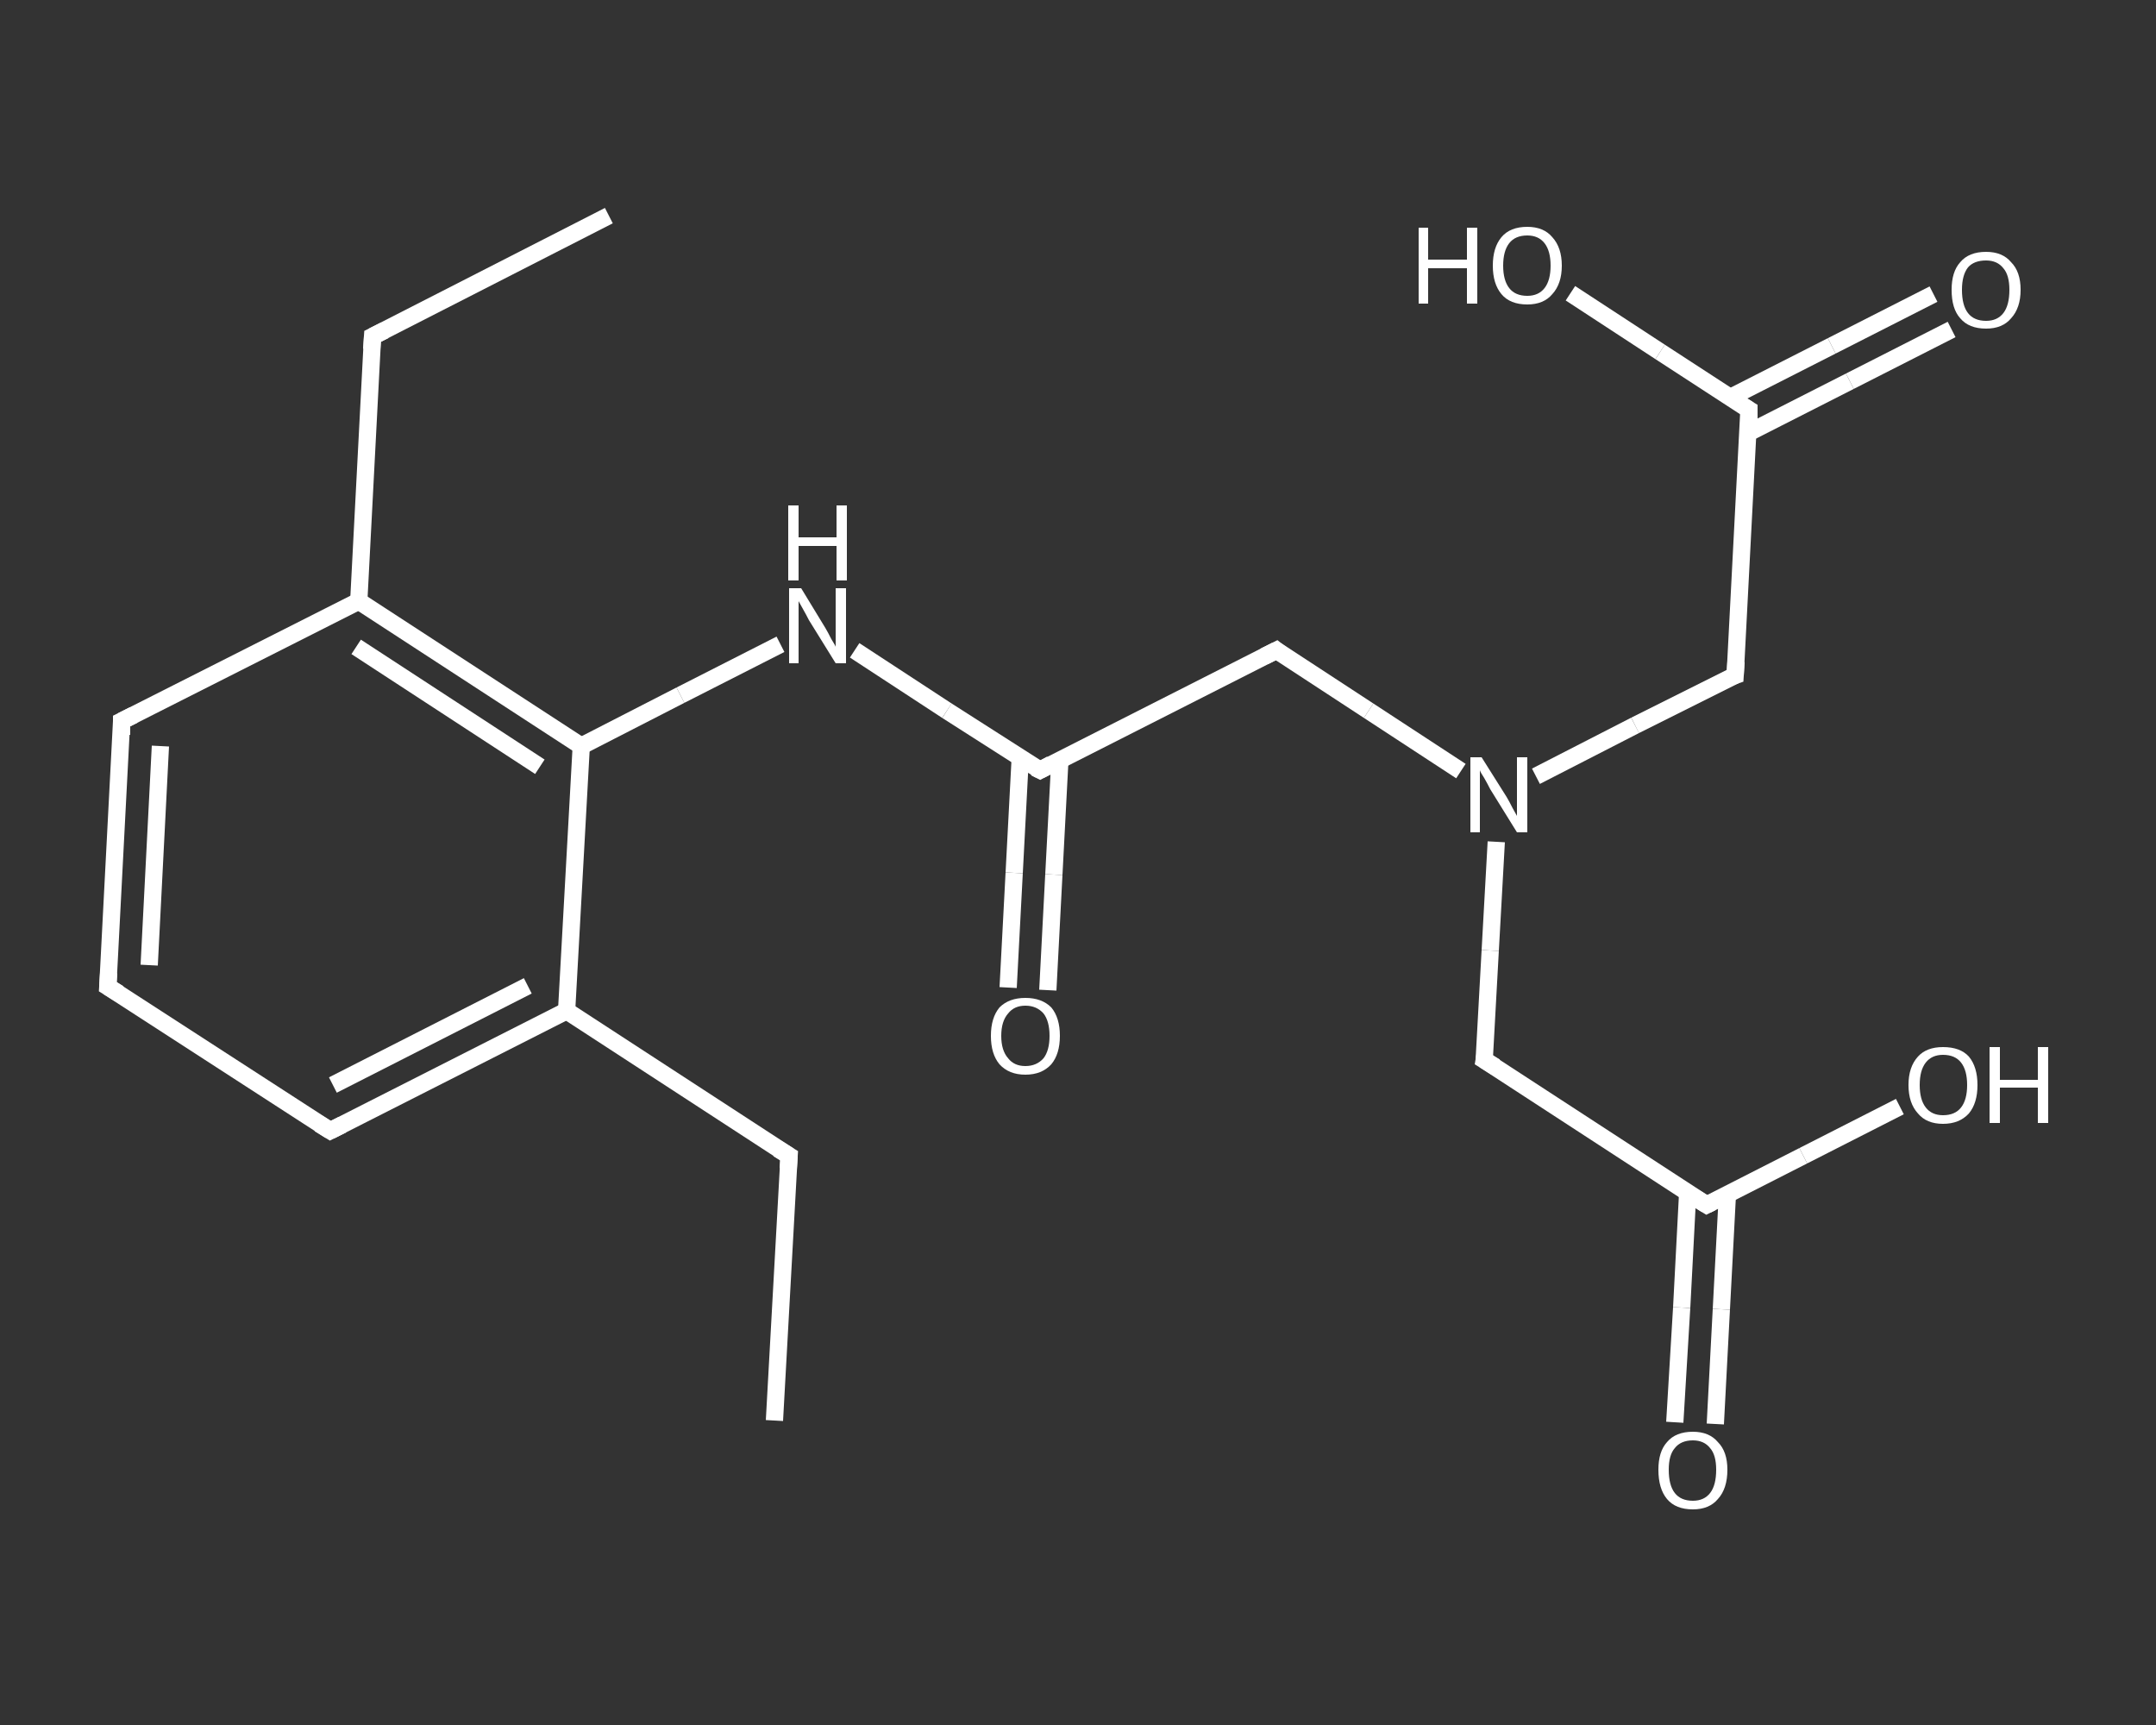 <?xml version='1.0' encoding='iso-8859-1'?>
<svg version='1.1' baseProfile='full'
              xmlns='http://www.w3.org/2000/svg'
                      xmlns:rdkit='http://www.rdkit.org/xml'
                      xmlns:xlink='http://www.w3.org/1999/xlink'
                  xml:space='preserve'
width='250px' height='200px' viewBox='0 0 250 200'>
<rect x="0" y="0" width="250" height="200" fill="#333333" stroke="none"/>
<!-- END OF HEADER -->
<rect style='opacity:1.0;fill:transparent;stroke:none' width='250.0' height='200.0' x='0.0' y='0.0'> </rect>
<path class='bond-0 atom-0 atom-1' d='M 89.8,164.7 L 91.5,134.0' style='fill:none;fill-rule:evenodd;stroke:#FFFFFF;stroke-width:2.0px;stroke-linecap:butt;stroke-linejoin:miter;stroke-opacity:1' />
<path class='bond-1 atom-1 atom-2' d='M 91.5,134.0 L 65.7,117.2' style='fill:none;fill-rule:evenodd;stroke:#FFFFFF;stroke-width:2.0px;stroke-linecap:butt;stroke-linejoin:miter;stroke-opacity:1' />
<path class='bond-2 atom-2 atom-3' d='M 65.7,117.2 L 38.3,131.1' style='fill:none;fill-rule:evenodd;stroke:#FFFFFF;stroke-width:2.0px;stroke-linecap:butt;stroke-linejoin:miter;stroke-opacity:1' />
<path class='bond-2 atom-2 atom-3' d='M 61.2,114.3 L 38.6,125.8' style='fill:none;fill-rule:evenodd;stroke:#FFFFFF;stroke-width:2.0px;stroke-linecap:butt;stroke-linejoin:miter;stroke-opacity:1' />
<path class='bond-3 atom-3 atom-4' d='M 38.3,131.1 L 12.5,114.4' style='fill:none;fill-rule:evenodd;stroke:#FFFFFF;stroke-width:2.0px;stroke-linecap:butt;stroke-linejoin:miter;stroke-opacity:1' />
<path class='bond-4 atom-4 atom-5' d='M 12.5,114.4 L 14.1,83.6' style='fill:none;fill-rule:evenodd;stroke:#FFFFFF;stroke-width:2.0px;stroke-linecap:butt;stroke-linejoin:miter;stroke-opacity:1' />
<path class='bond-4 atom-4 atom-5' d='M 17.3,111.9 L 18.6,86.5' style='fill:none;fill-rule:evenodd;stroke:#FFFFFF;stroke-width:2.0px;stroke-linecap:butt;stroke-linejoin:miter;stroke-opacity:1' />
<path class='bond-5 atom-5 atom-6' d='M 14.1,83.6 L 41.6,69.7' style='fill:none;fill-rule:evenodd;stroke:#FFFFFF;stroke-width:2.0px;stroke-linecap:butt;stroke-linejoin:miter;stroke-opacity:1' />
<path class='bond-6 atom-6 atom-7' d='M 41.6,69.7 L 43.2,39.0' style='fill:none;fill-rule:evenodd;stroke:#FFFFFF;stroke-width:2.0px;stroke-linecap:butt;stroke-linejoin:miter;stroke-opacity:1' />
<path class='bond-7 atom-7 atom-8' d='M 43.2,39.0 L 70.6,25.0' style='fill:none;fill-rule:evenodd;stroke:#FFFFFF;stroke-width:2.0px;stroke-linecap:butt;stroke-linejoin:miter;stroke-opacity:1' />
<path class='bond-8 atom-6 atom-9' d='M 41.6,69.7 L 67.4,86.5' style='fill:none;fill-rule:evenodd;stroke:#FFFFFF;stroke-width:2.0px;stroke-linecap:butt;stroke-linejoin:miter;stroke-opacity:1' />
<path class='bond-8 atom-6 atom-9' d='M 41.3,75.0 L 62.6,88.9' style='fill:none;fill-rule:evenodd;stroke:#FFFFFF;stroke-width:2.0px;stroke-linecap:butt;stroke-linejoin:miter;stroke-opacity:1' />
<path class='bond-9 atom-9 atom-10' d='M 67.4,86.5 L 78.9,80.6' style='fill:none;fill-rule:evenodd;stroke:#FFFFFF;stroke-width:2.0px;stroke-linecap:butt;stroke-linejoin:miter;stroke-opacity:1' />
<path class='bond-9 atom-9 atom-10' d='M 78.9,80.6 L 90.5,74.7' style='fill:none;fill-rule:evenodd;stroke:#FFFFFF;stroke-width:2.0px;stroke-linecap:butt;stroke-linejoin:miter;stroke-opacity:1' />
<path class='bond-10 atom-10 atom-11' d='M 99.1,75.4 L 109.8,82.4' style='fill:none;fill-rule:evenodd;stroke:#FFFFFF;stroke-width:2.0px;stroke-linecap:butt;stroke-linejoin:miter;stroke-opacity:1' />
<path class='bond-10 atom-10 atom-11' d='M 109.8,82.4 L 120.6,89.3' style='fill:none;fill-rule:evenodd;stroke:#FFFFFF;stroke-width:2.0px;stroke-linecap:butt;stroke-linejoin:miter;stroke-opacity:1' />
<path class='bond-11 atom-11 atom-12' d='M 118.3,87.9 L 117.6,101.2' style='fill:none;fill-rule:evenodd;stroke:#FFFFFF;stroke-width:2.0px;stroke-linecap:butt;stroke-linejoin:miter;stroke-opacity:1' />
<path class='bond-11 atom-11 atom-12' d='M 117.6,101.2 L 116.9,114.5' style='fill:none;fill-rule:evenodd;stroke:#FFFFFF;stroke-width:2.0px;stroke-linecap:butt;stroke-linejoin:miter;stroke-opacity:1' />
<path class='bond-11 atom-11 atom-12' d='M 122.9,88.1 L 122.2,101.4' style='fill:none;fill-rule:evenodd;stroke:#FFFFFF;stroke-width:2.0px;stroke-linecap:butt;stroke-linejoin:miter;stroke-opacity:1' />
<path class='bond-11 atom-11 atom-12' d='M 122.2,101.4 L 121.5,114.8' style='fill:none;fill-rule:evenodd;stroke:#FFFFFF;stroke-width:2.0px;stroke-linecap:butt;stroke-linejoin:miter;stroke-opacity:1' />
<path class='bond-12 atom-11 atom-13' d='M 120.6,89.3 L 148.0,75.4' style='fill:none;fill-rule:evenodd;stroke:#FFFFFF;stroke-width:2.0px;stroke-linecap:butt;stroke-linejoin:miter;stroke-opacity:1' />
<path class='bond-13 atom-13 atom-14' d='M 148.0,75.4 L 158.7,82.4' style='fill:none;fill-rule:evenodd;stroke:#FFFFFF;stroke-width:2.0px;stroke-linecap:butt;stroke-linejoin:miter;stroke-opacity:1' />
<path class='bond-13 atom-13 atom-14' d='M 158.7,82.4 L 169.4,89.4' style='fill:none;fill-rule:evenodd;stroke:#FFFFFF;stroke-width:2.0px;stroke-linecap:butt;stroke-linejoin:miter;stroke-opacity:1' />
<path class='bond-14 atom-14 atom-15' d='M 178.1,90.0 L 189.6,84.1' style='fill:none;fill-rule:evenodd;stroke:#FFFFFF;stroke-width:2.0px;stroke-linecap:butt;stroke-linejoin:miter;stroke-opacity:1' />
<path class='bond-14 atom-14 atom-15' d='M 189.6,84.1 L 201.2,78.3' style='fill:none;fill-rule:evenodd;stroke:#FFFFFF;stroke-width:2.0px;stroke-linecap:butt;stroke-linejoin:miter;stroke-opacity:1' />
<path class='bond-15 atom-15 atom-16' d='M 201.2,78.3 L 202.8,47.5' style='fill:none;fill-rule:evenodd;stroke:#FFFFFF;stroke-width:2.0px;stroke-linecap:butt;stroke-linejoin:miter;stroke-opacity:1' />
<path class='bond-16 atom-16 atom-17' d='M 202.7,50.2 L 214.5,44.2' style='fill:none;fill-rule:evenodd;stroke:#FFFFFF;stroke-width:2.0px;stroke-linecap:butt;stroke-linejoin:miter;stroke-opacity:1' />
<path class='bond-16 atom-16 atom-17' d='M 214.5,44.2 L 226.3,38.2' style='fill:none;fill-rule:evenodd;stroke:#FFFFFF;stroke-width:2.0px;stroke-linecap:butt;stroke-linejoin:miter;stroke-opacity:1' />
<path class='bond-16 atom-16 atom-17' d='M 200.6,46.1 L 212.4,40.1' style='fill:none;fill-rule:evenodd;stroke:#FFFFFF;stroke-width:2.0px;stroke-linecap:butt;stroke-linejoin:miter;stroke-opacity:1' />
<path class='bond-16 atom-16 atom-17' d='M 212.4,40.1 L 224.2,34.1' style='fill:none;fill-rule:evenodd;stroke:#FFFFFF;stroke-width:2.0px;stroke-linecap:butt;stroke-linejoin:miter;stroke-opacity:1' />
<path class='bond-17 atom-16 atom-18' d='M 202.8,47.5 L 192.5,40.8' style='fill:none;fill-rule:evenodd;stroke:#FFFFFF;stroke-width:2.0px;stroke-linecap:butt;stroke-linejoin:miter;stroke-opacity:1' />
<path class='bond-17 atom-16 atom-18' d='M 192.5,40.8 L 182.1,34.0' style='fill:none;fill-rule:evenodd;stroke:#FFFFFF;stroke-width:2.0px;stroke-linecap:butt;stroke-linejoin:miter;stroke-opacity:1' />
<path class='bond-18 atom-14 atom-19' d='M 173.5,97.6 L 172.8,110.2' style='fill:none;fill-rule:evenodd;stroke:#FFFFFF;stroke-width:2.0px;stroke-linecap:butt;stroke-linejoin:miter;stroke-opacity:1' />
<path class='bond-18 atom-14 atom-19' d='M 172.8,110.2 L 172.1,122.9' style='fill:none;fill-rule:evenodd;stroke:#FFFFFF;stroke-width:2.0px;stroke-linecap:butt;stroke-linejoin:miter;stroke-opacity:1' />
<path class='bond-19 atom-19 atom-20' d='M 172.1,122.9 L 197.9,139.7' style='fill:none;fill-rule:evenodd;stroke:#FFFFFF;stroke-width:2.0px;stroke-linecap:butt;stroke-linejoin:miter;stroke-opacity:1' />
<path class='bond-20 atom-20 atom-21' d='M 195.7,138.2 L 195.0,151.6' style='fill:none;fill-rule:evenodd;stroke:#FFFFFF;stroke-width:2.0px;stroke-linecap:butt;stroke-linejoin:miter;stroke-opacity:1' />
<path class='bond-20 atom-20 atom-21' d='M 195.0,151.6 L 194.2,164.9' style='fill:none;fill-rule:evenodd;stroke:#FFFFFF;stroke-width:2.0px;stroke-linecap:butt;stroke-linejoin:miter;stroke-opacity:1' />
<path class='bond-20 atom-20 atom-21' d='M 200.3,138.5 L 199.6,151.8' style='fill:none;fill-rule:evenodd;stroke:#FFFFFF;stroke-width:2.0px;stroke-linecap:butt;stroke-linejoin:miter;stroke-opacity:1' />
<path class='bond-20 atom-20 atom-21' d='M 199.6,151.8 L 198.9,165.1' style='fill:none;fill-rule:evenodd;stroke:#FFFFFF;stroke-width:2.0px;stroke-linecap:butt;stroke-linejoin:miter;stroke-opacity:1' />
<path class='bond-21 atom-20 atom-22' d='M 197.9,139.7 L 209.1,134.0' style='fill:none;fill-rule:evenodd;stroke:#FFFFFF;stroke-width:2.0px;stroke-linecap:butt;stroke-linejoin:miter;stroke-opacity:1' />
<path class='bond-21 atom-20 atom-22' d='M 209.1,134.0 L 220.3,128.3' style='fill:none;fill-rule:evenodd;stroke:#FFFFFF;stroke-width:2.0px;stroke-linecap:butt;stroke-linejoin:miter;stroke-opacity:1' />
<path class='bond-22 atom-9 atom-2' d='M 67.4,86.5 L 65.7,117.2' style='fill:none;fill-rule:evenodd;stroke:#FFFFFF;stroke-width:2.0px;stroke-linecap:butt;stroke-linejoin:miter;stroke-opacity:1' />
<path d='M 91.4,135.5 L 91.5,134.0 L 90.2,133.2' style='fill:none;stroke:#FFFFFF;stroke-width:2.0px;stroke-linecap:butt;stroke-linejoin:miter;stroke-opacity:1;' />
<path d='M 39.7,130.4 L 38.3,131.1 L 37.0,130.3' style='fill:none;stroke:#FFFFFF;stroke-width:2.0px;stroke-linecap:butt;stroke-linejoin:miter;stroke-opacity:1;' />
<path d='M 13.8,115.2 L 12.5,114.4 L 12.6,112.8' style='fill:none;stroke:#FFFFFF;stroke-width:2.0px;stroke-linecap:butt;stroke-linejoin:miter;stroke-opacity:1;' />
<path d='M 14.1,85.2 L 14.1,83.6 L 15.5,82.9' style='fill:none;stroke:#FFFFFF;stroke-width:2.0px;stroke-linecap:butt;stroke-linejoin:miter;stroke-opacity:1;' />
<path d='M 43.1,40.5 L 43.2,39.0 L 44.6,38.3' style='fill:none;stroke:#FFFFFF;stroke-width:2.0px;stroke-linecap:butt;stroke-linejoin:miter;stroke-opacity:1;' />
<path d='M 120.0,89.0 L 120.6,89.3 L 121.9,88.6' style='fill:none;stroke:#FFFFFF;stroke-width:2.0px;stroke-linecap:butt;stroke-linejoin:miter;stroke-opacity:1;' />
<path d='M 146.6,76.1 L 148.0,75.4 L 148.5,75.8' style='fill:none;stroke:#FFFFFF;stroke-width:2.0px;stroke-linecap:butt;stroke-linejoin:miter;stroke-opacity:1;' />
<path d='M 200.6,78.5 L 201.2,78.3 L 201.3,76.7' style='fill:none;stroke:#FFFFFF;stroke-width:2.0px;stroke-linecap:butt;stroke-linejoin:miter;stroke-opacity:1;' />
<path d='M 202.8,49.1 L 202.8,47.5 L 202.3,47.2' style='fill:none;stroke:#FFFFFF;stroke-width:2.0px;stroke-linecap:butt;stroke-linejoin:miter;stroke-opacity:1;' />
<path d='M 172.2,122.3 L 172.1,122.9 L 173.4,123.7' style='fill:none;stroke:#FFFFFF;stroke-width:2.0px;stroke-linecap:butt;stroke-linejoin:miter;stroke-opacity:1;' />
<path d='M 196.6,138.9 L 197.9,139.7 L 198.5,139.4' style='fill:none;stroke:#FFFFFF;stroke-width:2.0px;stroke-linecap:butt;stroke-linejoin:miter;stroke-opacity:1;' />
<path class='atom-10' d='M 92.9 68.2
L 95.7 72.8
Q 96.0 73.3, 96.4 74.1
Q 96.9 74.9, 96.9 75.0
L 96.9 68.2
L 98.1 68.2
L 98.1 76.9
L 96.9 76.9
L 93.8 71.9
Q 93.5 71.3, 93.1 70.6
Q 92.7 69.9, 92.6 69.7
L 92.6 76.9
L 91.5 76.9
L 91.5 68.2
L 92.9 68.2
' fill='#FFFFFF'/>
<path class='atom-10' d='M 91.4 58.6
L 92.6 58.6
L 92.6 62.3
L 97.0 62.3
L 97.0 58.6
L 98.2 58.6
L 98.2 67.3
L 97.0 67.3
L 97.0 63.3
L 92.6 63.3
L 92.6 67.3
L 91.4 67.3
L 91.4 58.6
' fill='#FFFFFF'/>
<path class='atom-12' d='M 114.9 120.1
Q 114.9 118.0, 115.9 116.8
Q 117.0 115.7, 118.9 115.7
Q 120.8 115.7, 121.9 116.8
Q 122.9 118.0, 122.9 120.1
Q 122.9 122.2, 121.9 123.4
Q 120.8 124.6, 118.9 124.6
Q 117.0 124.6, 115.9 123.4
Q 114.9 122.2, 114.9 120.1
M 118.9 123.6
Q 120.2 123.6, 121.0 122.7
Q 121.7 121.8, 121.7 120.1
Q 121.7 118.4, 121.0 117.5
Q 120.2 116.6, 118.9 116.6
Q 117.6 116.6, 116.9 117.5
Q 116.1 118.4, 116.1 120.1
Q 116.1 121.8, 116.9 122.7
Q 117.6 123.6, 118.9 123.6
' fill='#FFFFFF'/>
<path class='atom-14' d='M 171.8 87.8
L 174.7 92.4
Q 175.0 92.9, 175.4 93.7
Q 175.9 94.6, 175.9 94.6
L 175.9 87.8
L 177.1 87.8
L 177.1 96.5
L 175.9 96.5
L 172.8 91.5
Q 172.5 90.9, 172.1 90.2
Q 171.7 89.6, 171.6 89.3
L 171.6 96.5
L 170.5 96.5
L 170.5 87.8
L 171.8 87.8
' fill='#FFFFFF'/>
<path class='atom-17' d='M 226.3 33.6
Q 226.3 31.5, 227.3 30.4
Q 228.3 29.2, 230.3 29.2
Q 232.2 29.2, 233.2 30.4
Q 234.3 31.5, 234.3 33.6
Q 234.3 35.7, 233.2 36.9
Q 232.2 38.1, 230.3 38.1
Q 228.3 38.1, 227.3 36.9
Q 226.3 35.8, 226.3 33.6
M 230.3 37.2
Q 231.6 37.2, 232.3 36.3
Q 233.0 35.4, 233.0 33.6
Q 233.0 31.9, 232.3 31.1
Q 231.6 30.2, 230.3 30.2
Q 228.9 30.2, 228.2 31.0
Q 227.5 31.9, 227.5 33.6
Q 227.5 35.4, 228.2 36.3
Q 228.9 37.2, 230.3 37.2
' fill='#FFFFFF'/>
<path class='atom-18' d='M 164.5 26.4
L 165.6 26.4
L 165.6 30.1
L 170.1 30.1
L 170.1 26.4
L 171.3 26.4
L 171.3 35.2
L 170.1 35.2
L 170.1 31.1
L 165.6 31.1
L 165.6 35.2
L 164.5 35.2
L 164.5 26.4
' fill='#FFFFFF'/>
<path class='atom-18' d='M 173.1 30.8
Q 173.1 28.7, 174.1 27.5
Q 175.1 26.3, 177.1 26.3
Q 179.0 26.3, 180.0 27.5
Q 181.1 28.7, 181.1 30.8
Q 181.1 32.9, 180.0 34.1
Q 179.0 35.3, 177.1 35.3
Q 175.1 35.3, 174.1 34.1
Q 173.1 32.9, 173.1 30.8
M 177.1 34.3
Q 178.4 34.3, 179.1 33.4
Q 179.8 32.5, 179.8 30.8
Q 179.8 29.1, 179.1 28.2
Q 178.4 27.3, 177.1 27.3
Q 175.7 27.3, 175.0 28.2
Q 174.3 29.1, 174.3 30.8
Q 174.3 32.5, 175.0 33.4
Q 175.7 34.3, 177.1 34.3
' fill='#FFFFFF'/>
<path class='atom-21' d='M 192.3 170.4
Q 192.3 168.3, 193.3 167.2
Q 194.3 166.0, 196.3 166.0
Q 198.2 166.0, 199.2 167.2
Q 200.3 168.3, 200.3 170.4
Q 200.3 172.6, 199.2 173.8
Q 198.2 175.0, 196.3 175.0
Q 194.3 175.0, 193.3 173.8
Q 192.3 172.6, 192.3 170.4
M 196.3 174.0
Q 197.6 174.0, 198.3 173.1
Q 199.0 172.2, 199.0 170.4
Q 199.0 168.7, 198.3 167.9
Q 197.6 167.0, 196.3 167.0
Q 194.9 167.0, 194.2 167.9
Q 193.5 168.7, 193.5 170.4
Q 193.5 172.2, 194.2 173.1
Q 194.9 174.0, 196.3 174.0
' fill='#FFFFFF'/>
<path class='atom-22' d='M 221.3 125.8
Q 221.3 123.7, 222.4 122.5
Q 223.4 121.4, 225.3 121.4
Q 227.3 121.4, 228.3 122.5
Q 229.3 123.7, 229.3 125.8
Q 229.3 127.9, 228.3 129.1
Q 227.2 130.3, 225.3 130.3
Q 223.4 130.3, 222.4 129.1
Q 221.3 127.9, 221.3 125.8
M 225.3 129.3
Q 226.7 129.3, 227.4 128.4
Q 228.1 127.5, 228.1 125.8
Q 228.1 124.1, 227.4 123.2
Q 226.7 122.3, 225.3 122.3
Q 224.0 122.3, 223.3 123.2
Q 222.6 124.1, 222.6 125.8
Q 222.6 127.5, 223.3 128.4
Q 224.0 129.3, 225.3 129.3
' fill='#FFFFFF'/>
<path class='atom-22' d='M 230.7 121.4
L 231.9 121.4
L 231.9 125.2
L 236.3 125.2
L 236.3 121.4
L 237.5 121.4
L 237.5 130.2
L 236.3 130.2
L 236.3 126.1
L 231.9 126.1
L 231.9 130.2
L 230.7 130.2
L 230.7 121.4
' fill='#FFFFFF'/>
</svg>
